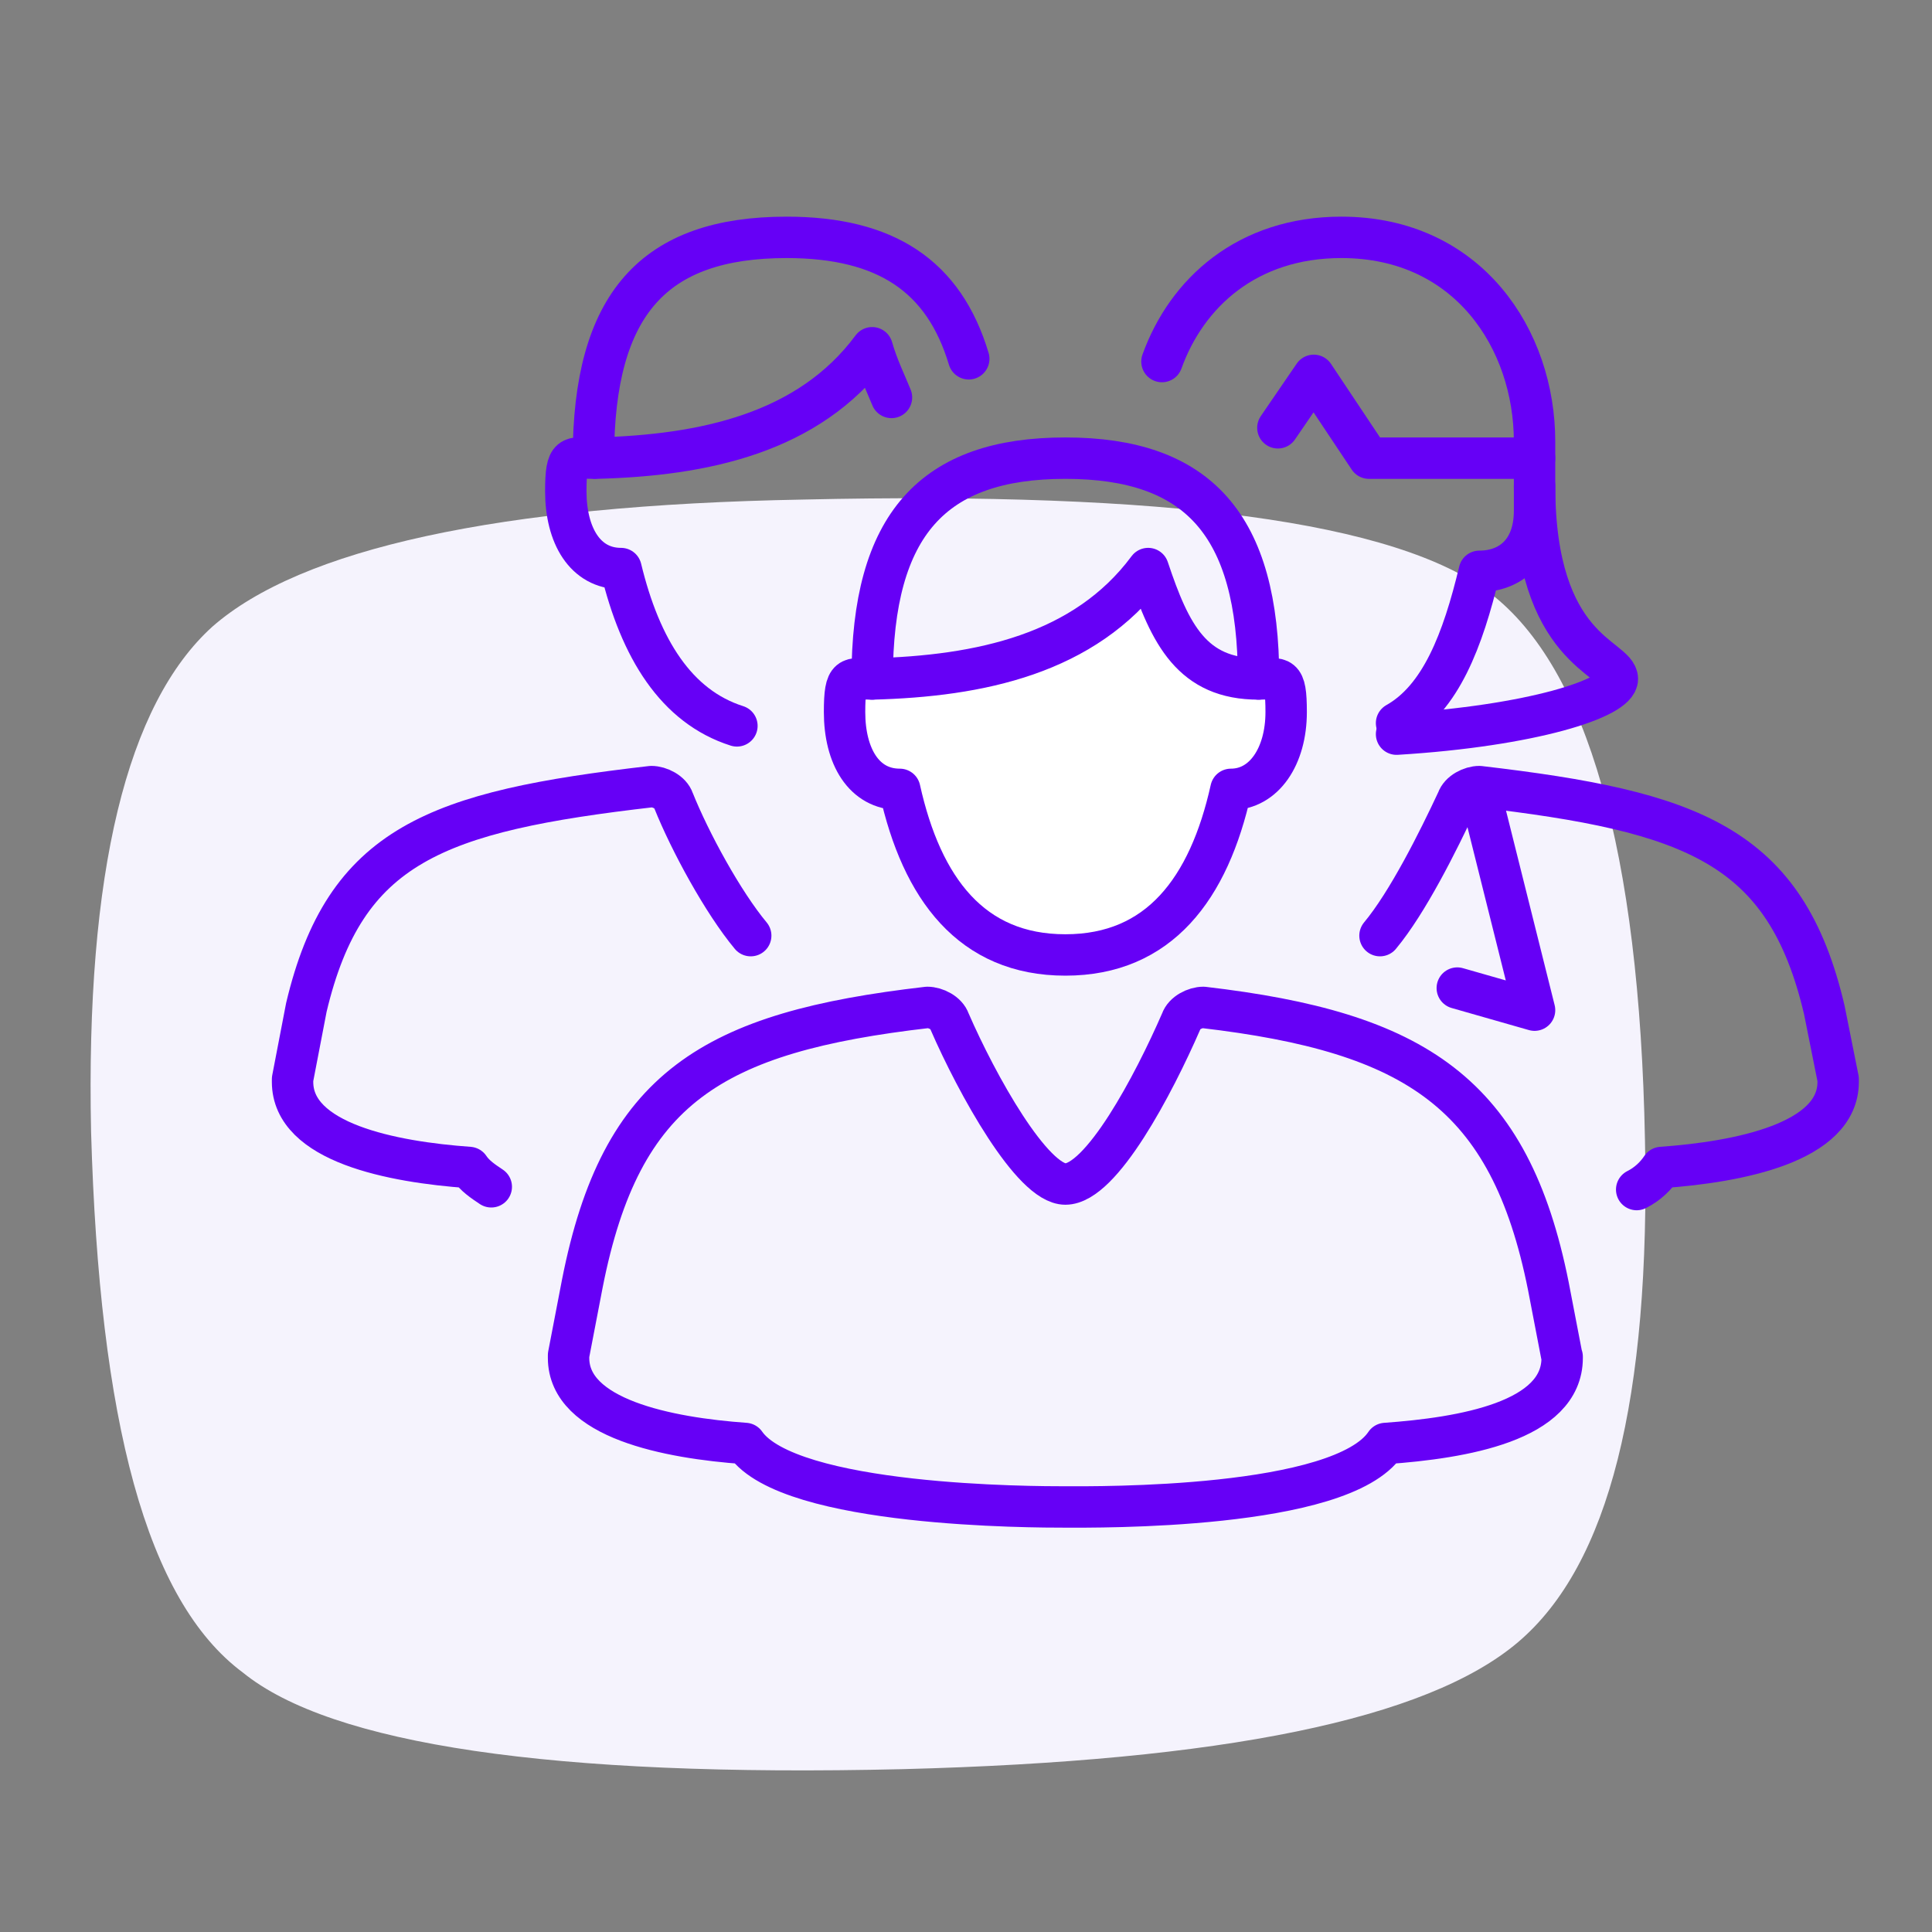 <?xml version="1.0" encoding="utf-8"?>
<!-- Generator: Adobe Illustrator 27.4.0, SVG Export Plug-In . SVG Version: 6.00 Build 0)  -->
<svg version="1.1" id="Calque_1" xmlns="http://www.w3.org/2000/svg" xmlns:xlink="http://www.w3.org/1999/xlink" x="0px" y="0px"
	 viewBox="0 0 70 70" style="enable-background:new 0 0 70 70;" xml:space="preserve">
<rect x="0" y="0" width="70" height="70" fill="#808080" stroke="none"/>
<style type="text/css">
	.st0{fill:#F5F3FD;}
	.st1{fill:#FFFFFF;}
	.st2{fill:none;stroke:#6600F6;stroke-width:1.5;stroke-linecap:round;stroke-linejoin:round;stroke-miterlimit:10;}
</style>
<g>
	<path class="st0" d="M59.6,41.3c0.2,9.4-1.3,15.4-4.6,18.2c-3.3,2.8-10.7,4.3-22.3,4.6C20,64.4,12,63.2,8.8,60.6
		C5.3,58,3.6,51.5,3.3,41c-0.2-9.4,1.3-15.5,4.4-18.3c3.2-2.8,10.3-4.4,21.4-4.6c13.2-0.3,21.5,0.8,24.9,3.4
		C57.5,24.2,59.4,30.8,59.6,41.3"/>
</g>
<path class="st1" d="M45.6,24.6c0.7,0.2,1-0.2,1,1.2c0,1.6-0.8,2.8-2,2.8c-0.8,3.6-2.6,6-6,6s-5.2-2.4-6-6c-1.3,0-2-1.2-2-2.8
	c0-1.4,0.2-1.2,1-1.2c0,0,8.1,0.2,10-4C41.6,20.6,40.6,23.1,45.6,24.6z"/>
<g id="use-male-male-fem">
	<path class="st2" d="M56.6,49.2C56.6,49.2,56.6,49.1,56.6,49.2l-0.5-2.6c-1.4-7-4.8-9.2-12.5-10.1c-0.3,0-0.7,0.2-0.8,0.5
		c-1,2.3-2.9,5.9-4.2,5.9c-1.2,0-3.2-3.6-4.2-5.9c-0.1-0.3-0.5-0.5-0.8-0.5c-7.8,0.9-11.1,2.9-12.5,10l-0.5,2.6v0.1
		c0,2.2,3.6,2.9,6.4,3.1c1.6,2.3,10.5,2.3,11.6,2.3s10,0.1,11.6-2.3C53,52.1,56.6,51.5,56.6,49.2z"/>
	<path class="st2" d="M45.6,24.6c0.8,0,1-0.2,1,1.2c0,1.6-0.8,2.8-2,2.8c-0.8,3.6-2.6,6-6,6s-5.2-2.4-6-6c-1.3,0-2-1.2-2-2.8
		c0-1.4,0.2-1.2,1-1.2c0-5.6,2.2-8,7-8S45.6,19,45.6,24.6"/>
	<path class="st2" d="M31.6,24.6c3.9-0.1,7.7-0.9,10-4c0.8,2.4,1.6,4,4,4"/>
	<path class="st2" d="M26.7,26.3c-2.2-0.7-3.5-2.8-4.2-5.7c-1.3,0-2-1.2-2-2.8c0-1.4,0.2-1.2,1-1.2c0-5.6,2.2-8,7-8
		c3.6,0,5.7,1.4,6.6,4.4"/>
	<path class="st2" d="M21.6,16.6c3.9-0.1,7.7-0.9,10-4c0.2,0.7,0.5,1.3,0.7,1.8"/>
	<path class="st2" d="M27.2,33.9c-1-1.2-2.2-3.4-2.8-4.9c-0.1-0.3-0.5-0.5-0.8-0.5c-7.8,0.9-11.1,2.1-12.5,8l-0.5,2.6v0.1
		c0,2.2,3.6,2.9,6.4,3.1c0.2,0.3,0.5,0.5,0.8,0.7"/>
	<path class="st2" d="M59.3,43.1c0.4-0.2,0.7-0.5,0.9-0.8c2.8-0.2,6.4-0.9,6.4-3.1v-0.1l-0.5-2.5c-1.4-6-4.8-7.2-12.5-8.1
		c-0.3,0-0.7,0.2-0.8,0.5c-0.7,1.5-1.8,3.7-2.8,4.9"/>
	<polyline class="st2" points="52.8,35.8 55.6,36.6 53.6,28.6 	"/>
	<path class="st2" d="M42.1,13.1c0.9-2.5,3.1-4.5,6.5-4.5c4.6,0,7,3.7,7,7.4c0,0.7,0,1.6,0,2.5c0,1.5-0.9,2.2-2,2.2
		c-0.6,2.5-1.4,4.6-3,5.5"/>
	<polyline class="st2" points="55.6,16.6 49.6,16.6 47.6,13.6 46.3,15.5 	"/>
	<path class="st2" d="M55.6,17.6c0,6,3,6.2,3,7c0,0.7-3.1,1.7-8,2"/>
</g>
</svg>
